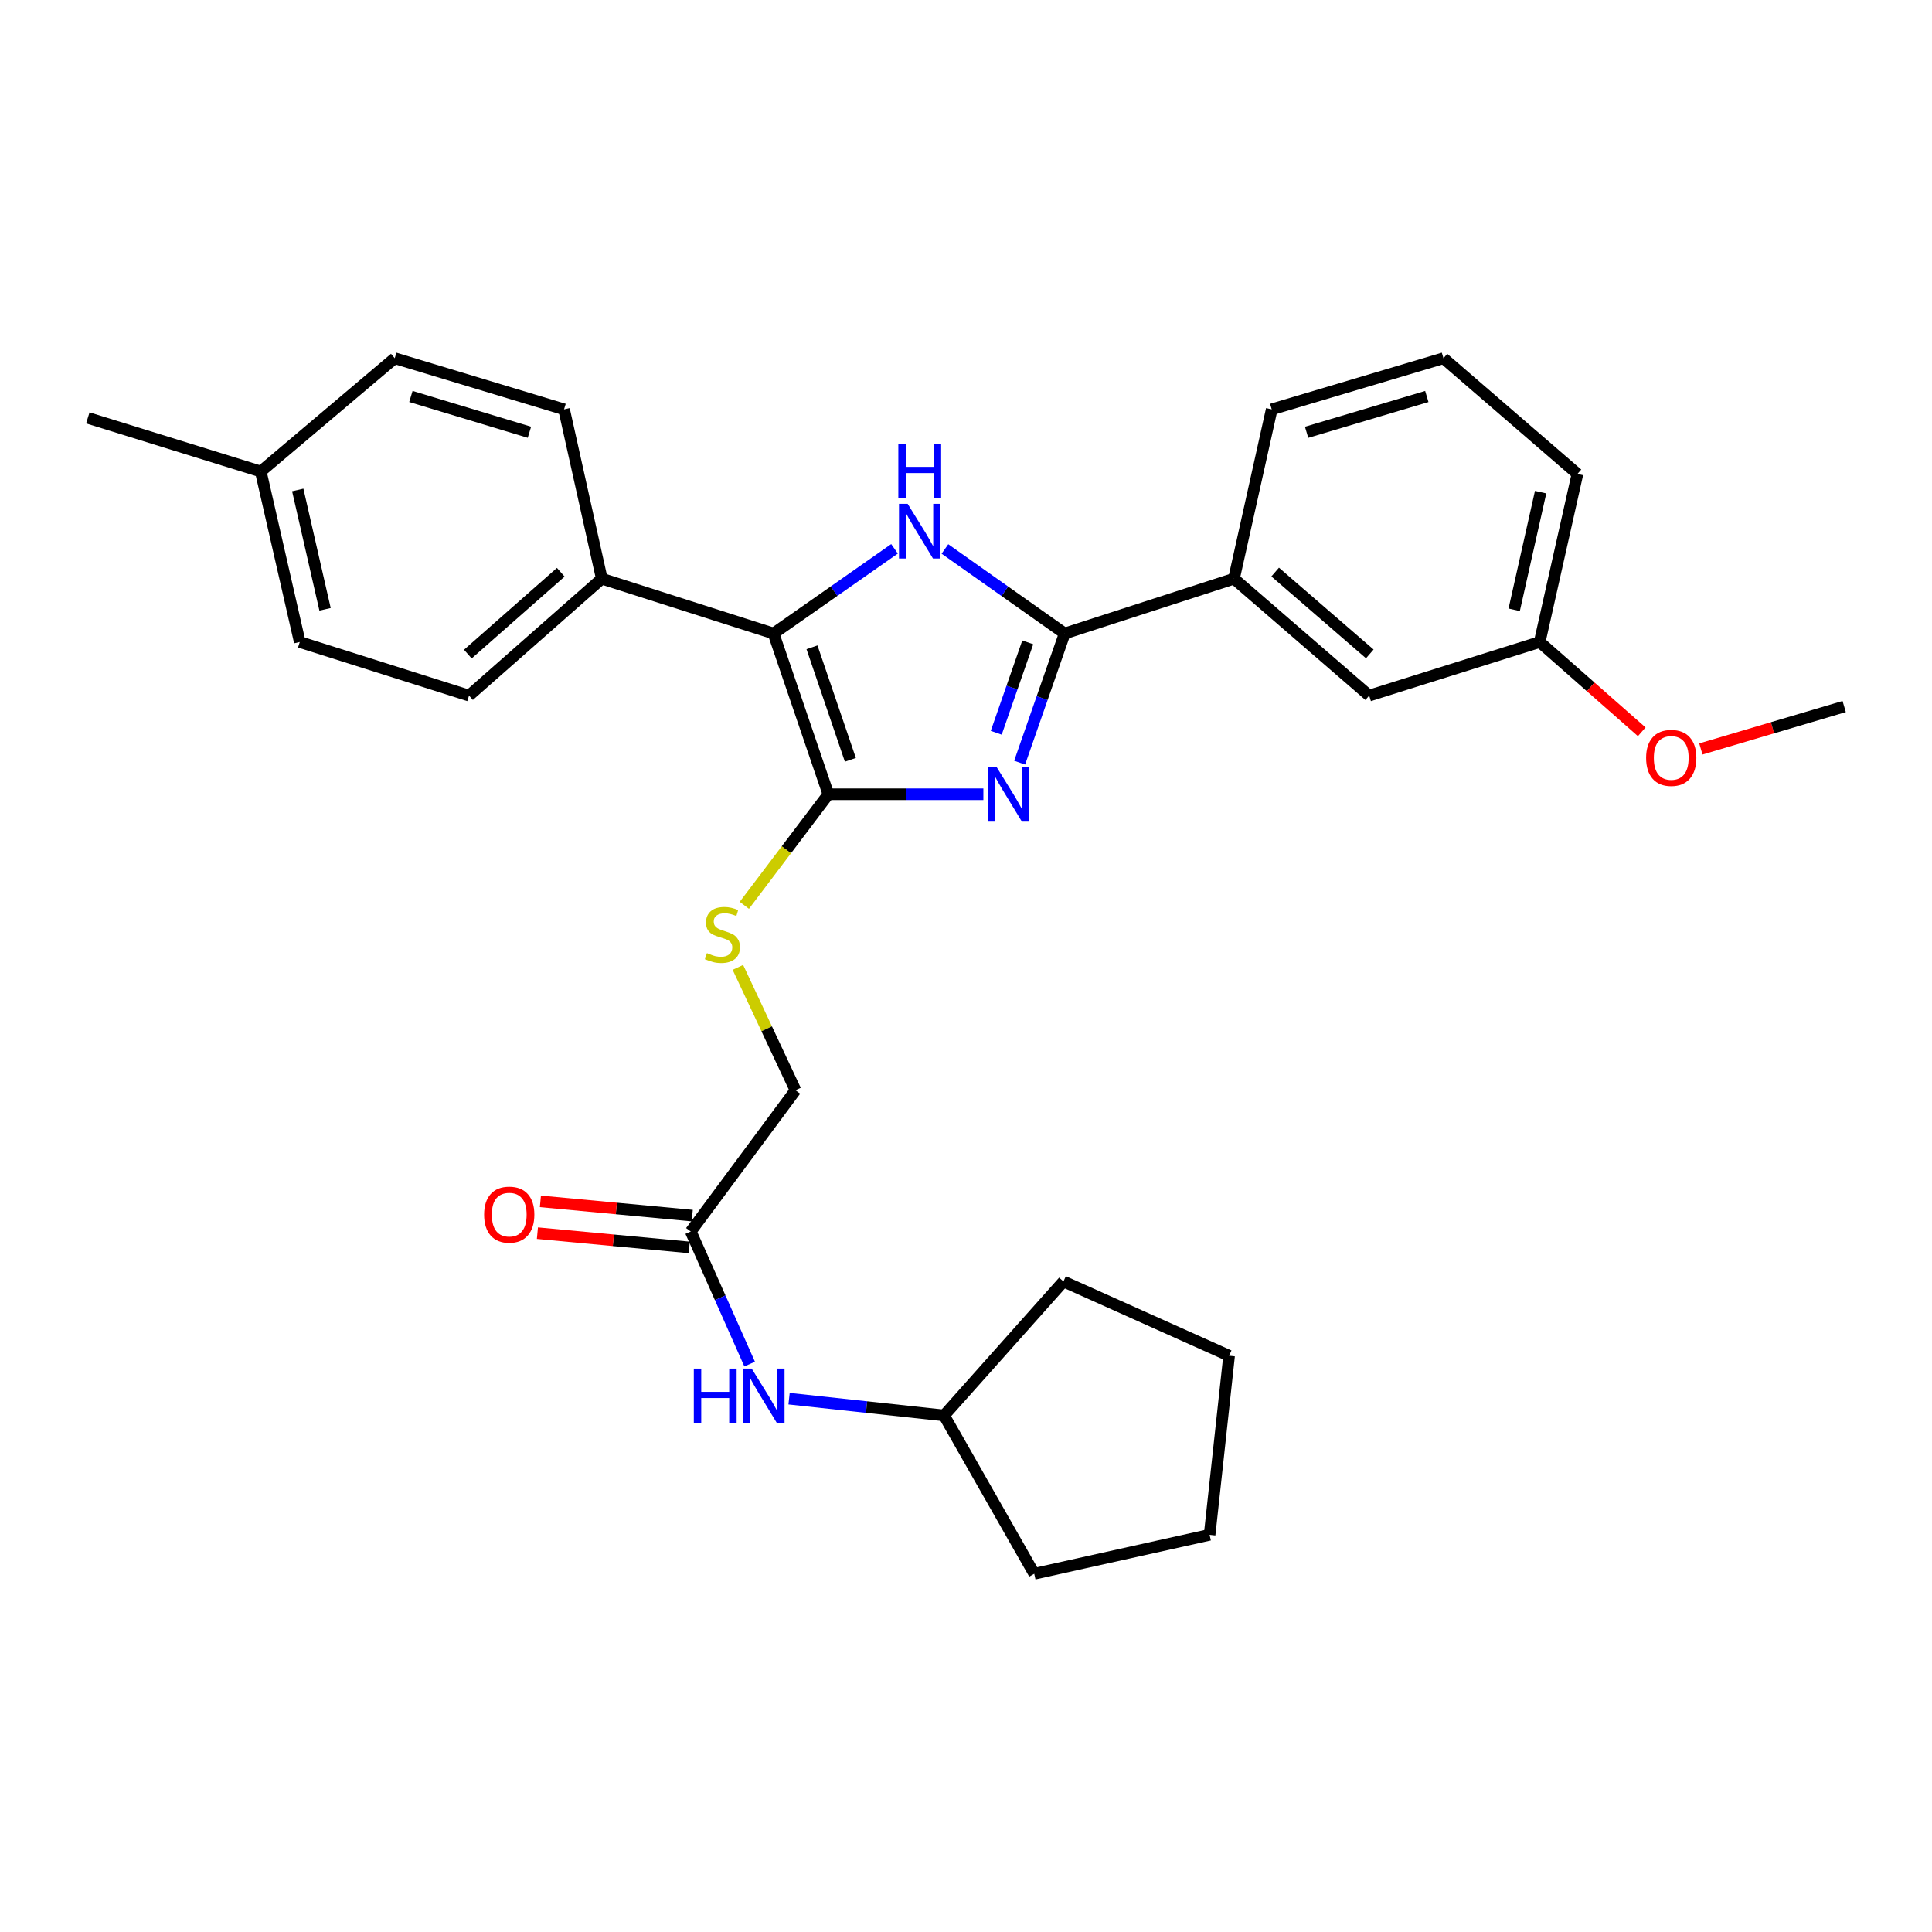 <?xml version='1.0' encoding='iso-8859-1'?>
<svg version='1.1' baseProfile='full'
              xmlns='http://www.w3.org/2000/svg'
                      xmlns:rdkit='http://www.rdkit.org/xml'
                      xmlns:xlink='http://www.w3.org/1999/xlink'
                  xml:space='preserve'
width='1000px' height='1000px' viewBox='0 0 1000 1000'>
<!-- END OF HEADER -->
<rect style='opacity:1.0;fill:#FFFFFF;stroke:none' width='1000' height='1000' x='0' y='0'> </rect>
<path class='bond-0' d='M 508.99,411.108 L 468.876,411.108' style='fill:none;fill-rule:evenodd;stroke:#0000FF;stroke-width:6px;stroke-linecap:butt;stroke-linejoin:miter;stroke-opacity:1' />
<path class='bond-0' d='M 468.876,411.108 L 428.761,411.108' style='fill:none;fill-rule:evenodd;stroke:#000000;stroke-width:6px;stroke-linecap:butt;stroke-linejoin:miter;stroke-opacity:1' />
<path class='bond-1' d='M 527.766,394.745 L 539.417,361.323' style='fill:none;fill-rule:evenodd;stroke:#0000FF;stroke-width:6px;stroke-linecap:butt;stroke-linejoin:miter;stroke-opacity:1' />
<path class='bond-1' d='M 539.417,361.323 L 551.068,327.901' style='fill:none;fill-rule:evenodd;stroke:#000000;stroke-width:6px;stroke-linecap:butt;stroke-linejoin:miter;stroke-opacity:1' />
<path class='bond-1' d='M 515.65,379.276 L 523.806,355.881' style='fill:none;fill-rule:evenodd;stroke:#0000FF;stroke-width:6px;stroke-linecap:butt;stroke-linejoin:miter;stroke-opacity:1' />
<path class='bond-1' d='M 523.806,355.881 L 531.962,332.486' style='fill:none;fill-rule:evenodd;stroke:#000000;stroke-width:6px;stroke-linecap:butt;stroke-linejoin:miter;stroke-opacity:1' />
<path class='bond-3' d='M 428.761,411.108 L 400.38,327.901' style='fill:none;fill-rule:evenodd;stroke:#000000;stroke-width:6px;stroke-linecap:butt;stroke-linejoin:miter;stroke-opacity:1' />
<path class='bond-3' d='M 440.152,393.29 L 420.285,335.045' style='fill:none;fill-rule:evenodd;stroke:#000000;stroke-width:6px;stroke-linecap:butt;stroke-linejoin:miter;stroke-opacity:1' />
<path class='bond-4' d='M 428.761,411.108 L 407.012,439.854' style='fill:none;fill-rule:evenodd;stroke:#000000;stroke-width:6px;stroke-linecap:butt;stroke-linejoin:miter;stroke-opacity:1' />
<path class='bond-4' d='M 407.012,439.854 L 385.262,468.6' style='fill:none;fill-rule:evenodd;stroke:#CCCC00;stroke-width:6px;stroke-linecap:butt;stroke-linejoin:miter;stroke-opacity:1' />
<path class='bond-2' d='M 551.068,327.901 L 520.079,306.019' style='fill:none;fill-rule:evenodd;stroke:#000000;stroke-width:6px;stroke-linecap:butt;stroke-linejoin:miter;stroke-opacity:1' />
<path class='bond-2' d='M 520.079,306.019 L 489.091,284.137' style='fill:none;fill-rule:evenodd;stroke:#0000FF;stroke-width:6px;stroke-linecap:butt;stroke-linejoin:miter;stroke-opacity:1' />
<path class='bond-5' d='M 551.068,327.901 L 638.711,299.52' style='fill:none;fill-rule:evenodd;stroke:#000000;stroke-width:6px;stroke-linecap:butt;stroke-linejoin:miter;stroke-opacity:1' />
<path class='bond-29' d='M 463.006,284.066 L 431.693,305.984' style='fill:none;fill-rule:evenodd;stroke:#0000FF;stroke-width:6px;stroke-linecap:butt;stroke-linejoin:miter;stroke-opacity:1' />
<path class='bond-29' d='M 431.693,305.984 L 400.38,327.901' style='fill:none;fill-rule:evenodd;stroke:#000000;stroke-width:6px;stroke-linecap:butt;stroke-linejoin:miter;stroke-opacity:1' />
<path class='bond-6' d='M 400.38,327.901 L 311.488,299.52' style='fill:none;fill-rule:evenodd;stroke:#000000;stroke-width:6px;stroke-linecap:butt;stroke-linejoin:miter;stroke-opacity:1' />
<path class='bond-11' d='M 381.931,500.713 L 396.841,532.509' style='fill:none;fill-rule:evenodd;stroke:#CCCC00;stroke-width:6px;stroke-linecap:butt;stroke-linejoin:miter;stroke-opacity:1' />
<path class='bond-11' d='M 396.841,532.509 L 411.751,564.304' style='fill:none;fill-rule:evenodd;stroke:#000000;stroke-width:6px;stroke-linecap:butt;stroke-linejoin:miter;stroke-opacity:1' />
<path class='bond-9' d='M 638.711,299.52 L 708.682,360.04' style='fill:none;fill-rule:evenodd;stroke:#000000;stroke-width:6px;stroke-linecap:butt;stroke-linejoin:miter;stroke-opacity:1' />
<path class='bond-9' d='M 660.022,296.093 L 709.002,338.457' style='fill:none;fill-rule:evenodd;stroke:#000000;stroke-width:6px;stroke-linecap:butt;stroke-linejoin:miter;stroke-opacity:1' />
<path class='bond-20' d='M 638.711,299.52 L 658.239,211.886' style='fill:none;fill-rule:evenodd;stroke:#000000;stroke-width:6px;stroke-linecap:butt;stroke-linejoin:miter;stroke-opacity:1' />
<path class='bond-12' d='M 311.488,299.52 L 242.775,360.04' style='fill:none;fill-rule:evenodd;stroke:#000000;stroke-width:6px;stroke-linecap:butt;stroke-linejoin:miter;stroke-opacity:1' />
<path class='bond-12' d='M 290.253,296.191 L 242.155,338.555' style='fill:none;fill-rule:evenodd;stroke:#000000;stroke-width:6px;stroke-linecap:butt;stroke-linejoin:miter;stroke-opacity:1' />
<path class='bond-13' d='M 311.488,299.52 L 291.951,211.886' style='fill:none;fill-rule:evenodd;stroke:#000000;stroke-width:6px;stroke-linecap:butt;stroke-linejoin:miter;stroke-opacity:1' />
<path class='bond-7' d='M 357.532,637.425 L 411.751,564.304' style='fill:none;fill-rule:evenodd;stroke:#000000;stroke-width:6px;stroke-linecap:butt;stroke-linejoin:miter;stroke-opacity:1' />
<path class='bond-8' d='M 357.532,637.425 L 372.773,671.74' style='fill:none;fill-rule:evenodd;stroke:#000000;stroke-width:6px;stroke-linecap:butt;stroke-linejoin:miter;stroke-opacity:1' />
<path class='bond-8' d='M 372.773,671.74 L 388.014,706.054' style='fill:none;fill-rule:evenodd;stroke:#0000FF;stroke-width:6px;stroke-linecap:butt;stroke-linejoin:miter;stroke-opacity:1' />
<path class='bond-10' d='M 358.304,629.195 L 319.008,625.507' style='fill:none;fill-rule:evenodd;stroke:#000000;stroke-width:6px;stroke-linecap:butt;stroke-linejoin:miter;stroke-opacity:1' />
<path class='bond-10' d='M 319.008,625.507 L 279.711,621.819' style='fill:none;fill-rule:evenodd;stroke:#FF0000;stroke-width:6px;stroke-linecap:butt;stroke-linejoin:miter;stroke-opacity:1' />
<path class='bond-10' d='M 356.76,645.656 L 317.463,641.968' style='fill:none;fill-rule:evenodd;stroke:#000000;stroke-width:6px;stroke-linecap:butt;stroke-linejoin:miter;stroke-opacity:1' />
<path class='bond-10' d='M 317.463,641.968 L 278.166,638.28' style='fill:none;fill-rule:evenodd;stroke:#FF0000;stroke-width:6px;stroke-linecap:butt;stroke-linejoin:miter;stroke-opacity:1' />
<path class='bond-18' d='M 408.424,723.958 L 448.536,728.297' style='fill:none;fill-rule:evenodd;stroke:#0000FF;stroke-width:6px;stroke-linecap:butt;stroke-linejoin:miter;stroke-opacity:1' />
<path class='bond-18' d='M 448.536,728.297 L 488.647,732.637' style='fill:none;fill-rule:evenodd;stroke:#000000;stroke-width:6px;stroke-linecap:butt;stroke-linejoin:miter;stroke-opacity:1' />
<path class='bond-14' d='M 708.682,360.04 L 796.941,332.301' style='fill:none;fill-rule:evenodd;stroke:#000000;stroke-width:6px;stroke-linecap:butt;stroke-linejoin:miter;stroke-opacity:1' />
<path class='bond-16' d='M 242.775,360.04 L 155.16,332.301' style='fill:none;fill-rule:evenodd;stroke:#000000;stroke-width:6px;stroke-linecap:butt;stroke-linejoin:miter;stroke-opacity:1' />
<path class='bond-15' d='M 291.951,211.886 L 204.318,185.415' style='fill:none;fill-rule:evenodd;stroke:#000000;stroke-width:6px;stroke-linecap:butt;stroke-linejoin:miter;stroke-opacity:1' />
<path class='bond-15' d='M 274.026,223.742 L 212.682,205.212' style='fill:none;fill-rule:evenodd;stroke:#000000;stroke-width:6px;stroke-linecap:butt;stroke-linejoin:miter;stroke-opacity:1' />
<path class='bond-19' d='M 796.941,332.301 L 823.351,355.537' style='fill:none;fill-rule:evenodd;stroke:#000000;stroke-width:6px;stroke-linecap:butt;stroke-linejoin:miter;stroke-opacity:1' />
<path class='bond-19' d='M 823.351,355.537 L 849.762,378.773' style='fill:none;fill-rule:evenodd;stroke:#FF0000;stroke-width:6px;stroke-linecap:butt;stroke-linejoin:miter;stroke-opacity:1' />
<path class='bond-30' d='M 796.941,332.301 L 816.486,245.301' style='fill:none;fill-rule:evenodd;stroke:#000000;stroke-width:6px;stroke-linecap:butt;stroke-linejoin:miter;stroke-opacity:1' />
<path class='bond-30' d='M 783.742,315.627 L 797.424,254.727' style='fill:none;fill-rule:evenodd;stroke:#000000;stroke-width:6px;stroke-linecap:butt;stroke-linejoin:miter;stroke-opacity:1' />
<path class='bond-17' d='M 204.318,185.415 L 134.971,244.052' style='fill:none;fill-rule:evenodd;stroke:#000000;stroke-width:6px;stroke-linecap:butt;stroke-linejoin:miter;stroke-opacity:1' />
<path class='bond-31' d='M 155.16,332.301 L 134.971,244.052' style='fill:none;fill-rule:evenodd;stroke:#000000;stroke-width:6px;stroke-linecap:butt;stroke-linejoin:miter;stroke-opacity:1' />
<path class='bond-31' d='M 168.248,315.377 L 154.116,253.602' style='fill:none;fill-rule:evenodd;stroke:#000000;stroke-width:6px;stroke-linecap:butt;stroke-linejoin:miter;stroke-opacity:1' />
<path class='bond-23' d='M 134.971,244.052 L 45.455,216.304' style='fill:none;fill-rule:evenodd;stroke:#000000;stroke-width:6px;stroke-linecap:butt;stroke-linejoin:miter;stroke-opacity:1' />
<path class='bond-25' d='M 488.647,732.637 L 535.316,814.585' style='fill:none;fill-rule:evenodd;stroke:#000000;stroke-width:6px;stroke-linecap:butt;stroke-linejoin:miter;stroke-opacity:1' />
<path class='bond-26' d='M 488.647,732.637 L 550.444,663.281' style='fill:none;fill-rule:evenodd;stroke:#000000;stroke-width:6px;stroke-linecap:butt;stroke-linejoin:miter;stroke-opacity:1' />
<path class='bond-24' d='M 880.363,387.666 L 917.454,376.686' style='fill:none;fill-rule:evenodd;stroke:#FF0000;stroke-width:6px;stroke-linecap:butt;stroke-linejoin:miter;stroke-opacity:1' />
<path class='bond-24' d='M 917.454,376.686 L 954.545,365.707' style='fill:none;fill-rule:evenodd;stroke:#000000;stroke-width:6px;stroke-linecap:butt;stroke-linejoin:miter;stroke-opacity:1' />
<path class='bond-21' d='M 658.239,211.886 L 747.131,185.415' style='fill:none;fill-rule:evenodd;stroke:#000000;stroke-width:6px;stroke-linecap:butt;stroke-linejoin:miter;stroke-opacity:1' />
<path class='bond-21' d='M 676.291,223.761 L 738.515,205.231' style='fill:none;fill-rule:evenodd;stroke:#000000;stroke-width:6px;stroke-linecap:butt;stroke-linejoin:miter;stroke-opacity:1' />
<path class='bond-22' d='M 747.131,185.415 L 816.486,245.301' style='fill:none;fill-rule:evenodd;stroke:#000000;stroke-width:6px;stroke-linecap:butt;stroke-linejoin:miter;stroke-opacity:1' />
<path class='bond-28' d='M 535.316,814.585 L 626.091,794.415' style='fill:none;fill-rule:evenodd;stroke:#000000;stroke-width:6px;stroke-linecap:butt;stroke-linejoin:miter;stroke-opacity:1' />
<path class='bond-27' d='M 550.444,663.281 L 636.176,701.729' style='fill:none;fill-rule:evenodd;stroke:#000000;stroke-width:6px;stroke-linecap:butt;stroke-linejoin:miter;stroke-opacity:1' />
<path class='bond-32' d='M 636.176,701.729 L 626.091,794.415' style='fill:none;fill-rule:evenodd;stroke:#000000;stroke-width:6px;stroke-linecap:butt;stroke-linejoin:miter;stroke-opacity:1' />
<path  class='atom-0' d='M 515.802 396.948
L 525.082 411.948
Q 526.002 413.428, 527.482 416.108
Q 528.962 418.788, 529.042 418.948
L 529.042 396.948
L 532.802 396.948
L 532.802 425.268
L 528.922 425.268
L 518.962 408.868
Q 517.802 406.948, 516.562 404.748
Q 515.362 402.548, 515.002 401.868
L 515.002 425.268
L 511.322 425.268
L 511.322 396.948
L 515.802 396.948
' fill='#0000FF'/>
<path  class='atom-3' d='M 469.795 260.772
L 479.075 275.772
Q 479.995 277.252, 481.475 279.932
Q 482.955 282.612, 483.035 282.772
L 483.035 260.772
L 486.795 260.772
L 486.795 289.092
L 482.915 289.092
L 472.955 272.692
Q 471.795 270.772, 470.555 268.572
Q 469.355 266.372, 468.995 265.692
L 468.995 289.092
L 465.315 289.092
L 465.315 260.772
L 469.795 260.772
' fill='#0000FF'/>
<path  class='atom-3' d='M 464.975 229.62
L 468.815 229.62
L 468.815 241.66
L 483.295 241.66
L 483.295 229.62
L 487.135 229.62
L 487.135 257.94
L 483.295 257.94
L 483.295 244.86
L 468.815 244.86
L 468.815 257.94
L 464.975 257.94
L 464.975 229.62
' fill='#0000FF'/>
<path  class='atom-5' d='M 365.909 493.325
Q 366.229 493.445, 367.549 494.005
Q 368.869 494.565, 370.309 494.925
Q 371.789 495.245, 373.229 495.245
Q 375.909 495.245, 377.469 493.965
Q 379.029 492.645, 379.029 490.365
Q 379.029 488.805, 378.229 487.845
Q 377.469 486.885, 376.269 486.365
Q 375.069 485.845, 373.069 485.245
Q 370.549 484.485, 369.029 483.765
Q 367.549 483.045, 366.469 481.525
Q 365.429 480.005, 365.429 477.445
Q 365.429 473.885, 367.829 471.685
Q 370.269 469.485, 375.069 469.485
Q 378.349 469.485, 382.069 471.045
L 381.149 474.125
Q 377.749 472.725, 375.189 472.725
Q 372.429 472.725, 370.909 473.885
Q 369.389 475.005, 369.429 476.965
Q 369.429 478.485, 370.189 479.405
Q 370.989 480.325, 372.109 480.845
Q 373.269 481.365, 375.189 481.965
Q 377.749 482.765, 379.269 483.565
Q 380.789 484.365, 381.869 486.005
Q 382.989 487.605, 382.989 490.365
Q 382.989 494.285, 380.349 496.405
Q 377.749 498.485, 373.389 498.485
Q 370.869 498.485, 368.949 497.925
Q 367.069 497.405, 364.829 496.485
L 365.909 493.325
' fill='#CCCC00'/>
<path  class='atom-9' d='M 359.117 708.382
L 362.957 708.382
L 362.957 720.422
L 377.437 720.422
L 377.437 708.382
L 381.277 708.382
L 381.277 736.702
L 377.437 736.702
L 377.437 723.622
L 362.957 723.622
L 362.957 736.702
L 359.117 736.702
L 359.117 708.382
' fill='#0000FF'/>
<path  class='atom-9' d='M 389.077 708.382
L 398.357 723.382
Q 399.277 724.862, 400.757 727.542
Q 402.237 730.222, 402.317 730.382
L 402.317 708.382
L 406.077 708.382
L 406.077 736.702
L 402.197 736.702
L 392.237 720.302
Q 391.077 718.382, 389.837 716.182
Q 388.637 713.982, 388.277 713.302
L 388.277 736.702
L 384.597 736.702
L 384.597 708.382
L 389.077 708.382
' fill='#0000FF'/>
<path  class='atom-11' d='M 250.579 628.688
Q 250.579 621.888, 253.939 618.088
Q 257.299 614.288, 263.579 614.288
Q 269.859 614.288, 273.219 618.088
Q 276.579 621.888, 276.579 628.688
Q 276.579 635.568, 273.179 639.488
Q 269.779 643.368, 263.579 643.368
Q 257.339 643.368, 253.939 639.488
Q 250.579 635.608, 250.579 628.688
M 263.579 640.168
Q 267.899 640.168, 270.219 637.288
Q 272.579 634.368, 272.579 628.688
Q 272.579 623.128, 270.219 620.328
Q 267.899 617.488, 263.579 617.488
Q 259.259 617.488, 256.899 620.288
Q 254.579 623.088, 254.579 628.688
Q 254.579 634.408, 256.899 637.288
Q 259.259 640.168, 263.579 640.168
' fill='#FF0000'/>
<path  class='atom-20' d='M 852.029 392.285
Q 852.029 385.485, 855.389 381.685
Q 858.749 377.885, 865.029 377.885
Q 871.309 377.885, 874.669 381.685
Q 878.029 385.485, 878.029 392.285
Q 878.029 399.165, 874.629 403.085
Q 871.229 406.965, 865.029 406.965
Q 858.789 406.965, 855.389 403.085
Q 852.029 399.205, 852.029 392.285
M 865.029 403.765
Q 869.349 403.765, 871.669 400.885
Q 874.029 397.965, 874.029 392.285
Q 874.029 386.725, 871.669 383.925
Q 869.349 381.085, 865.029 381.085
Q 860.709 381.085, 858.349 383.885
Q 856.029 386.685, 856.029 392.285
Q 856.029 398.005, 858.349 400.885
Q 860.709 403.765, 865.029 403.765
' fill='#FF0000'/>
</svg>
